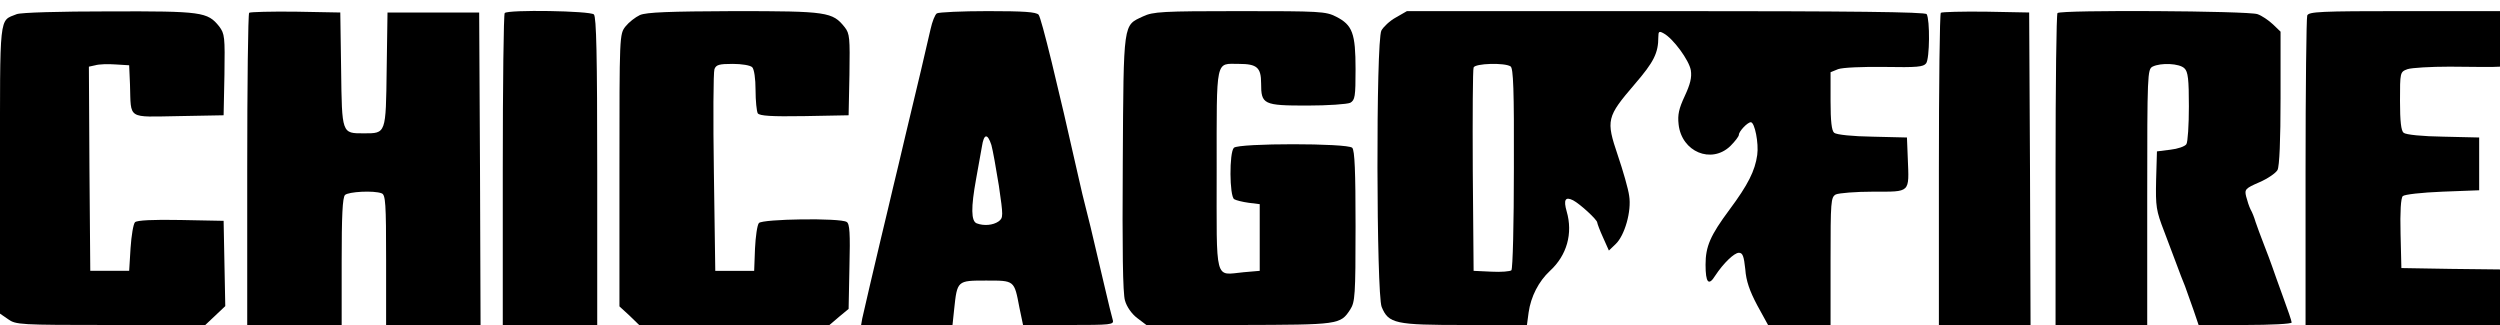 <?xml version="1.0" standalone="no"?>
<!DOCTYPE svg PUBLIC "-//W3C//DTD SVG 20010904//EN"
 "http://www.w3.org/TR/2001/REC-SVG-20010904/DTD/svg10.dtd">
<svg version="1.0" xmlns="http://www.w3.org/2000/svg"
 width="900pt" height="117pt" viewBox="0 0 900 117"
 preserveAspectRatio="xMidYMid meet">
<g transform="translate(0,117) scale(0.1,-0.1)"
fill="#000000" stroke="none">
<path d="M60 1119 c-64 -26 -60 10 -60 -560 l0 -518 29 -20 c28 -20 41 -21
369 -21 l341 0 36 34 36 34 -3 153 -3 154 -154 3 c-100 2 -158 -1 -165 -8 -6
-6 -13 -48 -16 -93 l-5 -82 -70 0 -70 0 -3 367 -2 368 23 5 c13 4 46 5 73 3
l49 -3 3 -70 c4 -127 -12 -116 175 -113 l162 3 3 146 c2 137 1 147 -19 174
-42 52 -61 55 -396 54 -178 0 -318 -4 -333 -10z"/>
<path d="M897 1124 c-4 -4 -7 -259 -7 -566 l0 -558 170 0 170 0 0 228 c0 164
3 231 12 240 12 12 104 17 132 6 14 -5 16 -36 16 -240 l0 -234 170 0 170 0 -2
563 -3 562 -165 0 -165 0 -3 -205 c-3 -233 -2 -230 -82 -230 -80 0 -79 -3 -82
230 l-3 205 -161 3 c-88 1 -163 -1 -167 -4z"/>
<path d="M1817 1123 c-4 -3 -7 -258 -7 -565 l0 -558 170 0 170 0 0 553 c0 417
-3 556 -12 565 -13 13 -309 18 -321 5z"/>
<path d="M2304 1116 c-17 -8 -40 -26 -52 -41 -22 -28 -22 -30 -22 -518 l0
-490 36 -33 35 -34 343 0 342 0 34 29 35 29 3 152 c3 119 1 155 -10 161 -23
15 -304 11 -316 -4 -6 -7 -12 -49 -14 -92 l-3 -80 -70 0 -70 0 -5 353 c-3 194
-2 362 2 373 6 16 17 19 66 19 32 0 63 -5 70 -12 7 -7 12 -41 12 -82 0 -39 4
-77 8 -84 7 -9 47 -12 168 -10 l159 3 3 146 c2 133 1 148 -17 171 -44 55 -62
58 -398 58 -235 -1 -315 -4 -339 -14z"/>
<path d="M3373 1122 c-7 -4 -17 -30 -23 -57 -13 -58 -48 -207 -91 -385 -16
-69 -36 -152 -44 -185 -8 -33 -27 -116 -44 -185 -28 -118 -56 -238 -67 -287
l-4 -23 164 0 165 0 6 57 c11 103 11 103 114 103 104 0 102 2 121 -98 l13 -62
164 0 c152 0 164 1 159 18 -3 9 -17 67 -31 127 -51 219 -57 241 -67 280 -6 22
-17 69 -25 105 -76 338 -134 575 -144 587 -9 10 -53 13 -183 13 -94 0 -176 -4
-183 -8z m196 -474 c5 -18 17 -84 27 -147 16 -110 16 -115 -1 -128 -20 -14
-53 -17 -79 -7 -20 8 -21 56 -2 160 8 44 17 96 21 117 7 46 20 48 34 5z"/>
<path d="M4115 1111 c-72 -34 -70 -14 -73 -526 -2 -312 0 -472 8 -497 6 -22
24 -48 44 -63 l33 -25 334 0 c361 1 364 1 400 56 17 27 19 49 19 300 0 197 -3
273 -12 282 -17 17 -409 17 -426 0 -17 -17 -16 -174 1 -185 6 -4 30 -10 52
-13 l40 -5 0 -120 0 -120 -58 -5 c-106 -10 -97 -43 -97 369 0 407 -5 381 80
381 65 0 80 -13 80 -70 0 -76 8 -80 166 -80 75 0 144 5 155 10 17 10 19 22 19
121 0 129 -11 159 -70 189 -37 19 -58 20 -347 20 -279 0 -312 -2 -348 -19z"/>
<path d="M5025 1107 c-22 -12 -45 -34 -52 -47 -20 -39 -18 -948 1 -995 25 -60
48 -65 299 -65 l224 0 6 45 c8 57 36 112 77 150 61 56 83 135 60 214 -12 42
-5 54 23 40 25 -13 87 -70 87 -80 0 -3 9 -28 21 -54 l21 -47 24 23 c33 31 58
119 49 174 -3 24 -22 90 -41 146 -43 127 -40 138 61 256 69 80 85 112 85 170
0 20 3 22 19 13 34 -18 92 -97 98 -133 4 -26 -2 -50 -22 -93 -21 -45 -26 -67
-22 -102 11 -99 118 -143 186 -78 17 17 31 35 31 41 0 12 31 45 43 45 14 0 29
-76 23 -118 -8 -57 -33 -107 -100 -197 -69 -93 -86 -132 -86 -198 0 -65 11
-78 35 -39 29 44 68 82 85 82 14 0 18 -13 23 -59 3 -43 16 -79 43 -130 l39
-71 113 0 112 0 0 230 c0 216 1 230 19 240 11 5 72 10 135 10 135 0 129 -6
124 120 l-3 75 -124 3 c-71 1 -130 7 -138 14 -9 7 -13 41 -13 114 l0 104 27
11 c16 6 88 9 167 8 118 -2 140 0 150 13 13 17 14 157 2 177 -5 8 -269 11
-939 11 l-932 0 -40 -23z m413 -176 c10 -6 13 -83 12 -367 0 -197 -4 -362 -9
-367 -4 -4 -37 -7 -72 -5 l-64 3 -3 360 c-1 198 0 366 3 372 5 15 112 18 133
4z"/>
<path d="M6987 1124 c-4 -4 -7 -259 -7 -566 l0 -558 165 0 165 0 -2 563 -3
562 -156 3 c-85 1 -158 -1 -162 -4z"/>
<path d="M7407 1123 c-4 -3 -7 -258 -7 -565 l0 -558 165 0 165 0 0 460 c0 444
1 460 19 470 30 15 97 12 115 -6 13 -12 16 -40 16 -137 0 -67 -4 -129 -9 -136
-5 -8 -31 -17 -58 -20 l-48 -6 -3 -103 c-2 -96 0 -110 29 -185 17 -45 38 -100
46 -122 8 -22 21 -56 29 -75 7 -19 21 -59 31 -87 l18 -53 167 0 c93 0 168 4
168 9 0 5 -14 46 -31 92 -17 46 -34 95 -39 109 -5 14 -18 50 -30 80 -12 30
-25 67 -30 81 -4 14 -12 35 -18 45 -5 10 -12 31 -16 47 -6 25 -3 29 48 51 30
13 59 33 65 44 7 13 11 107 11 259 l0 239 -27 26 c-16 15 -41 32 -56 37 -31
12 -709 16 -720 4z"/>
<path d="M8306 1114 c-3 -9 -6 -263 -6 -565 l0 -549 350 0 350 0 0 100 0 100
-177 2 -178 3 -3 124 c-2 79 1 128 8 135 6 6 68 13 143 16 l132 5 0 95 0 95
-129 3 c-75 1 -135 7 -143 14 -9 7 -13 41 -13 114 0 104 0 105 27 115 15 5 83
9 152 9 69 -1 138 -1 154 -1 l27 1 0 100 0 100 -344 0 c-304 0 -345 -2 -350
-16z"/>
</g>
</svg>
